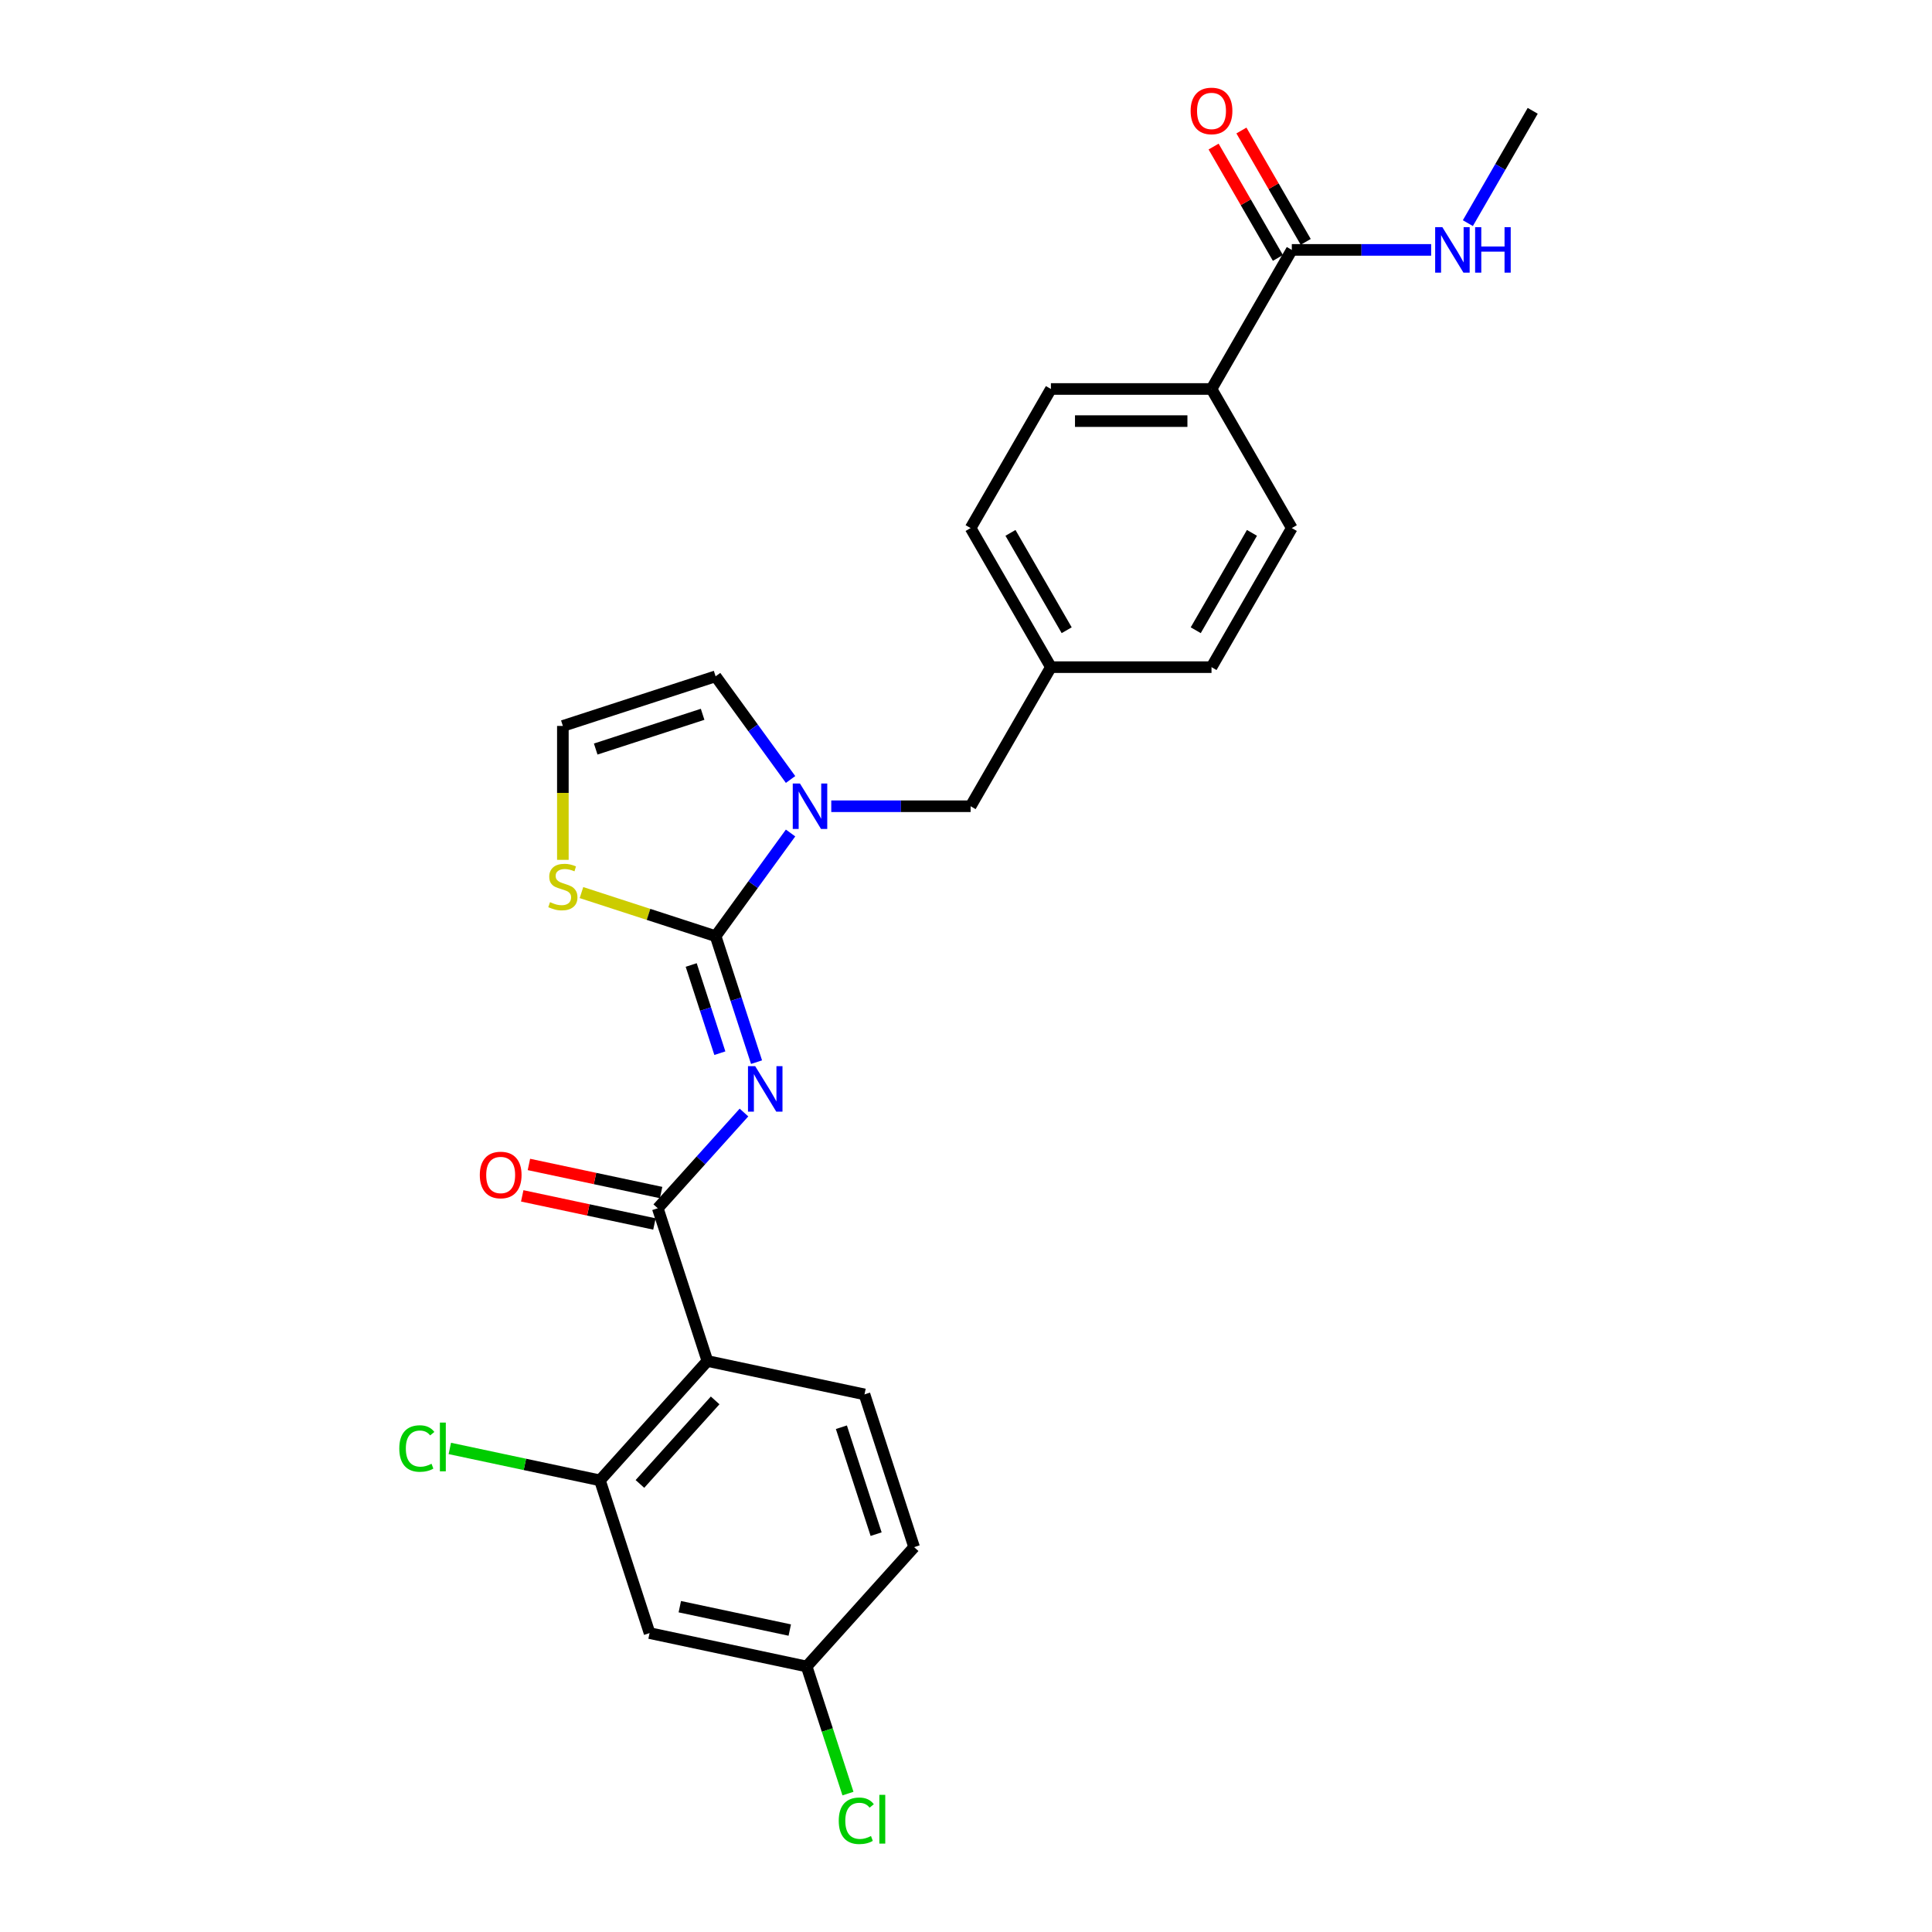 <?xml version='1.0' encoding='iso-8859-1'?>
<svg version='1.1' baseProfile='full'
              xmlns='http://www.w3.org/2000/svg'
                      xmlns:rdkit='http://www.rdkit.org/xml'
                      xmlns:xlink='http://www.w3.org/1999/xlink'
                  xml:space='preserve'
width='1000px' height='1000px' viewBox='0 0 1000 1000'>
<!-- END OF HEADER -->
<rect style='opacity:1.0;fill:#FFFFFF;stroke:none' width='1000' height='1000' x='0' y='0'> </rect>
<path class='bond-0' d='M 793.329,57.358 L 776.545,86.429' style='fill:none;fill-rule:evenodd;stroke:#000000;stroke-width:6px;stroke-linecap:butt;stroke-linejoin:miter;stroke-opacity:1' />
<path class='bond-0' d='M 776.545,86.429 L 759.761,115.499' style='fill:none;fill-rule:evenodd;stroke:#0000FF;stroke-width:6px;stroke-linecap:butt;stroke-linejoin:miter;stroke-opacity:1' />
<path class='bond-1' d='M 668.638,129.348 L 704.699,129.348' style='fill:none;fill-rule:evenodd;stroke:#000000;stroke-width:6px;stroke-linecap:butt;stroke-linejoin:miter;stroke-opacity:1' />
<path class='bond-1' d='M 704.699,129.348 L 740.759,129.348' style='fill:none;fill-rule:evenodd;stroke:#0000FF;stroke-width:6px;stroke-linecap:butt;stroke-linejoin:miter;stroke-opacity:1' />
<path class='bond-2' d='M 675.837,125.192 L 659.197,96.371' style='fill:none;fill-rule:evenodd;stroke:#000000;stroke-width:6px;stroke-linecap:butt;stroke-linejoin:miter;stroke-opacity:1' />
<path class='bond-2' d='M 659.197,96.371 L 642.557,67.55' style='fill:none;fill-rule:evenodd;stroke:#FF0000;stroke-width:6px;stroke-linecap:butt;stroke-linejoin:miter;stroke-opacity:1' />
<path class='bond-2' d='M 661.439,133.505 L 644.799,104.684' style='fill:none;fill-rule:evenodd;stroke:#000000;stroke-width:6px;stroke-linecap:butt;stroke-linejoin:miter;stroke-opacity:1' />
<path class='bond-2' d='M 644.799,104.684 L 628.159,75.862' style='fill:none;fill-rule:evenodd;stroke:#FF0000;stroke-width:6px;stroke-linecap:butt;stroke-linejoin:miter;stroke-opacity:1' />
<path class='bond-3' d='M 668.638,129.348 L 627.075,201.338' style='fill:none;fill-rule:evenodd;stroke:#000000;stroke-width:6px;stroke-linecap:butt;stroke-linejoin:miter;stroke-opacity:1' />
<path class='bond-4' d='M 370.396,350.058 L 291.338,375.745' style='fill:none;fill-rule:evenodd;stroke:#000000;stroke-width:6px;stroke-linecap:butt;stroke-linejoin:miter;stroke-opacity:1' />
<path class='bond-4' d='M 363.675,369.722 L 308.334,387.704' style='fill:none;fill-rule:evenodd;stroke:#000000;stroke-width:6px;stroke-linecap:butt;stroke-linejoin:miter;stroke-opacity:1' />
<path class='bond-5' d='M 370.396,350.058 L 389.796,376.759' style='fill:none;fill-rule:evenodd;stroke:#000000;stroke-width:6px;stroke-linecap:butt;stroke-linejoin:miter;stroke-opacity:1' />
<path class='bond-5' d='M 389.796,376.759 L 409.195,403.46' style='fill:none;fill-rule:evenodd;stroke:#0000FF;stroke-width:6px;stroke-linecap:butt;stroke-linejoin:miter;stroke-opacity:1' />
<path class='bond-6' d='M 291.338,375.745 L 291.338,410.401' style='fill:none;fill-rule:evenodd;stroke:#000000;stroke-width:6px;stroke-linecap:butt;stroke-linejoin:miter;stroke-opacity:1' />
<path class='bond-6' d='M 291.338,410.401 L 291.338,445.056' style='fill:none;fill-rule:evenodd;stroke:#CCCC00;stroke-width:6px;stroke-linecap:butt;stroke-linejoin:miter;stroke-opacity:1' />
<path class='bond-7' d='M 300.964,462 L 335.68,473.28' style='fill:none;fill-rule:evenodd;stroke:#CCCC00;stroke-width:6px;stroke-linecap:butt;stroke-linejoin:miter;stroke-opacity:1' />
<path class='bond-7' d='M 335.68,473.28 L 370.396,484.56' style='fill:none;fill-rule:evenodd;stroke:#000000;stroke-width:6px;stroke-linecap:butt;stroke-linejoin:miter;stroke-opacity:1' />
<path class='bond-8' d='M 370.396,484.56 L 389.796,457.859' style='fill:none;fill-rule:evenodd;stroke:#000000;stroke-width:6px;stroke-linecap:butt;stroke-linejoin:miter;stroke-opacity:1' />
<path class='bond-8' d='M 389.796,457.859 L 409.195,431.158' style='fill:none;fill-rule:evenodd;stroke:#0000FF;stroke-width:6px;stroke-linecap:butt;stroke-linejoin:miter;stroke-opacity:1' />
<path class='bond-9' d='M 370.396,484.56 L 380.99,517.165' style='fill:none;fill-rule:evenodd;stroke:#000000;stroke-width:6px;stroke-linecap:butt;stroke-linejoin:miter;stroke-opacity:1' />
<path class='bond-9' d='M 380.99,517.165 L 391.584,549.769' style='fill:none;fill-rule:evenodd;stroke:#0000FF;stroke-width:6px;stroke-linecap:butt;stroke-linejoin:miter;stroke-opacity:1' />
<path class='bond-9' d='M 357.763,499.479 L 365.179,522.302' style='fill:none;fill-rule:evenodd;stroke:#000000;stroke-width:6px;stroke-linecap:butt;stroke-linejoin:miter;stroke-opacity:1' />
<path class='bond-9' d='M 365.179,522.302 L 372.594,545.125' style='fill:none;fill-rule:evenodd;stroke:#0000FF;stroke-width:6px;stroke-linecap:butt;stroke-linejoin:miter;stroke-opacity:1' />
<path class='bond-10' d='M 430.263,417.309 L 466.324,417.309' style='fill:none;fill-rule:evenodd;stroke:#0000FF;stroke-width:6px;stroke-linecap:butt;stroke-linejoin:miter;stroke-opacity:1' />
<path class='bond-10' d='M 466.324,417.309 L 502.384,417.309' style='fill:none;fill-rule:evenodd;stroke:#000000;stroke-width:6px;stroke-linecap:butt;stroke-linejoin:miter;stroke-opacity:1' />
<path class='bond-11' d='M 668.638,273.329 L 627.075,345.319' style='fill:none;fill-rule:evenodd;stroke:#000000;stroke-width:6px;stroke-linecap:butt;stroke-linejoin:miter;stroke-opacity:1' />
<path class='bond-11' d='M 648.006,275.814 L 618.911,326.207' style='fill:none;fill-rule:evenodd;stroke:#000000;stroke-width:6px;stroke-linecap:butt;stroke-linejoin:miter;stroke-opacity:1' />
<path class='bond-12' d='M 668.638,273.329 L 627.075,201.338' style='fill:none;fill-rule:evenodd;stroke:#000000;stroke-width:6px;stroke-linecap:butt;stroke-linejoin:miter;stroke-opacity:1' />
<path class='bond-13' d='M 627.075,345.319 L 543.948,345.319' style='fill:none;fill-rule:evenodd;stroke:#000000;stroke-width:6px;stroke-linecap:butt;stroke-linejoin:miter;stroke-opacity:1' />
<path class='bond-14' d='M 385.078,575.842 L 362.77,600.618' style='fill:none;fill-rule:evenodd;stroke:#0000FF;stroke-width:6px;stroke-linecap:butt;stroke-linejoin:miter;stroke-opacity:1' />
<path class='bond-14' d='M 362.77,600.618 L 340.461,625.394' style='fill:none;fill-rule:evenodd;stroke:#000000;stroke-width:6px;stroke-linecap:butt;stroke-linejoin:miter;stroke-opacity:1' />
<path class='bond-15' d='M 342.189,617.263 L 307.977,609.99' style='fill:none;fill-rule:evenodd;stroke:#000000;stroke-width:6px;stroke-linecap:butt;stroke-linejoin:miter;stroke-opacity:1' />
<path class='bond-15' d='M 307.977,609.99 L 273.764,602.718' style='fill:none;fill-rule:evenodd;stroke:#FF0000;stroke-width:6px;stroke-linecap:butt;stroke-linejoin:miter;stroke-opacity:1' />
<path class='bond-15' d='M 338.733,633.525 L 304.52,626.253' style='fill:none;fill-rule:evenodd;stroke:#000000;stroke-width:6px;stroke-linecap:butt;stroke-linejoin:miter;stroke-opacity:1' />
<path class='bond-15' d='M 304.52,626.253 L 270.307,618.98' style='fill:none;fill-rule:evenodd;stroke:#FF0000;stroke-width:6px;stroke-linecap:butt;stroke-linejoin:miter;stroke-opacity:1' />
<path class='bond-16' d='M 340.461,625.394 L 366.149,704.452' style='fill:none;fill-rule:evenodd;stroke:#000000;stroke-width:6px;stroke-linecap:butt;stroke-linejoin:miter;stroke-opacity:1' />
<path class='bond-17' d='M 543.948,345.319 L 502.384,273.329' style='fill:none;fill-rule:evenodd;stroke:#000000;stroke-width:6px;stroke-linecap:butt;stroke-linejoin:miter;stroke-opacity:1' />
<path class='bond-17' d='M 552.111,326.207 L 523.017,275.814' style='fill:none;fill-rule:evenodd;stroke:#000000;stroke-width:6px;stroke-linecap:butt;stroke-linejoin:miter;stroke-opacity:1' />
<path class='bond-18' d='M 543.948,345.319 L 502.384,417.309' style='fill:none;fill-rule:evenodd;stroke:#000000;stroke-width:6px;stroke-linecap:butt;stroke-linejoin:miter;stroke-opacity:1' />
<path class='bond-19' d='M 502.384,273.329 L 543.948,201.338' style='fill:none;fill-rule:evenodd;stroke:#000000;stroke-width:6px;stroke-linecap:butt;stroke-linejoin:miter;stroke-opacity:1' />
<path class='bond-20' d='M 543.948,201.338 L 627.075,201.338' style='fill:none;fill-rule:evenodd;stroke:#000000;stroke-width:6px;stroke-linecap:butt;stroke-linejoin:miter;stroke-opacity:1' />
<path class='bond-20' d='M 556.417,217.964 L 614.606,217.964' style='fill:none;fill-rule:evenodd;stroke:#000000;stroke-width:6px;stroke-linecap:butt;stroke-linejoin:miter;stroke-opacity:1' />
<path class='bond-21' d='M 366.149,704.452 L 310.526,766.228' style='fill:none;fill-rule:evenodd;stroke:#000000;stroke-width:6px;stroke-linecap:butt;stroke-linejoin:miter;stroke-opacity:1' />
<path class='bond-21' d='M 370.16,724.843 L 331.224,768.086' style='fill:none;fill-rule:evenodd;stroke:#000000;stroke-width:6px;stroke-linecap:butt;stroke-linejoin:miter;stroke-opacity:1' />
<path class='bond-22' d='M 366.149,704.452 L 447.459,721.735' style='fill:none;fill-rule:evenodd;stroke:#000000;stroke-width:6px;stroke-linecap:butt;stroke-linejoin:miter;stroke-opacity:1' />
<path class='bond-23' d='M 310.526,766.228 L 336.214,845.286' style='fill:none;fill-rule:evenodd;stroke:#000000;stroke-width:6px;stroke-linecap:butt;stroke-linejoin:miter;stroke-opacity:1' />
<path class='bond-24' d='M 310.526,766.228 L 271.675,757.969' style='fill:none;fill-rule:evenodd;stroke:#000000;stroke-width:6px;stroke-linecap:butt;stroke-linejoin:miter;stroke-opacity:1' />
<path class='bond-24' d='M 271.675,757.969 L 232.823,749.711' style='fill:none;fill-rule:evenodd;stroke:#00CC00;stroke-width:6px;stroke-linecap:butt;stroke-linejoin:miter;stroke-opacity:1' />
<path class='bond-25' d='M 447.459,721.735 L 473.147,800.794' style='fill:none;fill-rule:evenodd;stroke:#000000;stroke-width:6px;stroke-linecap:butt;stroke-linejoin:miter;stroke-opacity:1' />
<path class='bond-25' d='M 435.501,738.732 L 453.482,794.072' style='fill:none;fill-rule:evenodd;stroke:#000000;stroke-width:6px;stroke-linecap:butt;stroke-linejoin:miter;stroke-opacity:1' />
<path class='bond-26' d='M 336.214,845.286 L 417.524,862.569' style='fill:none;fill-rule:evenodd;stroke:#000000;stroke-width:6px;stroke-linecap:butt;stroke-linejoin:miter;stroke-opacity:1' />
<path class='bond-26' d='M 351.867,831.616 L 408.784,843.715' style='fill:none;fill-rule:evenodd;stroke:#000000;stroke-width:6px;stroke-linecap:butt;stroke-linejoin:miter;stroke-opacity:1' />
<path class='bond-27' d='M 417.524,862.569 L 473.147,800.794' style='fill:none;fill-rule:evenodd;stroke:#000000;stroke-width:6px;stroke-linecap:butt;stroke-linejoin:miter;stroke-opacity:1' />
<path class='bond-28' d='M 417.524,862.569 L 428.213,895.465' style='fill:none;fill-rule:evenodd;stroke:#000000;stroke-width:6px;stroke-linecap:butt;stroke-linejoin:miter;stroke-opacity:1' />
<path class='bond-28' d='M 428.213,895.465 L 438.901,928.36' style='fill:none;fill-rule:evenodd;stroke:#00CC00;stroke-width:6px;stroke-linecap:butt;stroke-linejoin:miter;stroke-opacity:1' />
<path  class='atom-2' d='M 746.561 117.578
L 754.275 130.047
Q 755.04 131.277, 756.271 133.505
Q 757.501 135.733, 757.567 135.866
L 757.567 117.578
L 760.693 117.578
L 760.693 141.119
L 757.468 141.119
L 749.188 127.486
Q 748.224 125.89, 747.193 124.062
Q 746.196 122.233, 745.896 121.667
L 745.896 141.119
L 742.837 141.119
L 742.837 117.578
L 746.561 117.578
' fill='#0000FF'/>
<path  class='atom-2' d='M 763.519 117.578
L 766.711 117.578
L 766.711 127.586
L 778.748 127.586
L 778.748 117.578
L 781.94 117.578
L 781.94 141.119
L 778.748 141.119
L 778.748 130.246
L 766.711 130.246
L 766.711 141.119
L 763.519 141.119
L 763.519 117.578
' fill='#0000FF'/>
<path  class='atom-3' d='M 616.268 57.425
Q 616.268 51.772, 619.061 48.613
Q 621.854 45.455, 627.075 45.455
Q 632.295 45.455, 635.088 48.613
Q 637.881 51.772, 637.881 57.425
Q 637.881 63.144, 635.055 66.403
Q 632.228 69.628, 627.075 69.628
Q 621.887 69.628, 619.061 66.403
Q 616.268 63.177, 616.268 57.425
M 627.075 66.968
Q 630.666 66.968, 632.594 64.574
Q 634.556 62.146, 634.556 57.425
Q 634.556 52.803, 632.594 50.475
Q 630.666 48.115, 627.075 48.115
Q 623.483 48.115, 621.522 50.442
Q 619.593 52.77, 619.593 57.425
Q 619.593 62.18, 621.522 64.574
Q 623.483 66.968, 627.075 66.968
' fill='#FF0000'/>
<path  class='atom-6' d='M 284.688 466.952
Q 284.954 467.052, 286.051 467.517
Q 287.148 467.983, 288.345 468.282
Q 289.576 468.548, 290.773 468.548
Q 293 468.548, 294.297 467.484
Q 295.594 466.387, 295.594 464.492
Q 295.594 463.195, 294.929 462.397
Q 294.297 461.599, 293.3 461.167
Q 292.302 460.734, 290.64 460.235
Q 288.545 459.604, 287.281 459.005
Q 286.051 458.407, 285.153 457.143
Q 284.289 455.88, 284.289 453.752
Q 284.289 450.792, 286.284 448.963
Q 288.312 447.135, 292.302 447.135
Q 295.029 447.135, 298.121 448.431
L 297.356 450.992
Q 294.53 449.828, 292.402 449.828
Q 290.108 449.828, 288.844 450.792
Q 287.58 451.723, 287.614 453.353
Q 287.614 454.616, 288.246 455.381
Q 288.911 456.146, 289.842 456.578
Q 290.806 457.01, 292.402 457.509
Q 294.53 458.174, 295.793 458.839
Q 297.057 459.504, 297.955 460.867
Q 298.886 462.197, 298.886 464.492
Q 298.886 467.75, 296.691 469.512
Q 294.53 471.241, 290.906 471.241
Q 288.811 471.241, 287.215 470.776
Q 285.652 470.344, 283.79 469.579
L 284.688 466.952
' fill='#CCCC00'/>
<path  class='atom-8' d='M 414.053 405.538
L 421.768 418.007
Q 422.532 419.237, 423.763 421.465
Q 424.993 423.693, 425.059 423.826
L 425.059 405.538
L 428.185 405.538
L 428.185 429.079
L 424.96 429.079
L 416.68 415.447
Q 415.716 413.851, 414.685 412.022
Q 413.688 410.193, 413.388 409.628
L 413.388 429.079
L 410.329 429.079
L 410.329 405.538
L 414.053 405.538
' fill='#0000FF'/>
<path  class='atom-11' d='M 390.88 551.848
L 398.594 564.317
Q 399.359 565.547, 400.589 567.775
Q 401.82 570.002, 401.886 570.135
L 401.886 551.848
L 405.012 551.848
L 405.012 575.389
L 401.786 575.389
L 393.507 561.756
Q 392.543 560.16, 391.512 558.331
Q 390.514 556.503, 390.215 555.937
L 390.215 575.389
L 387.156 575.389
L 387.156 551.848
L 390.88 551.848
' fill='#0000FF'/>
<path  class='atom-14' d='M 248.344 608.177
Q 248.344 602.524, 251.137 599.366
Q 253.93 596.207, 259.151 596.207
Q 264.371 596.207, 267.164 599.366
Q 269.957 602.524, 269.957 608.177
Q 269.957 613.896, 267.131 617.155
Q 264.305 620.38, 259.151 620.38
Q 253.964 620.38, 251.137 617.155
Q 248.344 613.93, 248.344 608.177
M 259.151 617.72
Q 262.742 617.72, 264.67 615.326
Q 266.632 612.899, 266.632 608.177
Q 266.632 603.555, 264.67 601.228
Q 262.742 598.867, 259.151 598.867
Q 255.56 598.867, 253.598 601.194
Q 251.669 603.522, 251.669 608.177
Q 251.669 612.932, 253.598 615.326
Q 255.56 617.72, 259.151 617.72
' fill='#FF0000'/>
<path  class='atom-24' d='M 206.671 749.759
Q 206.671 743.907, 209.398 740.848
Q 212.158 737.756, 217.378 737.756
Q 222.233 737.756, 224.826 741.18
L 222.632 742.976
Q 220.737 740.482, 217.378 740.482
Q 213.82 740.482, 211.925 742.876
Q 210.063 745.237, 210.063 749.759
Q 210.063 754.414, 211.992 756.808
Q 213.953 759.202, 217.744 759.202
Q 220.338 759.202, 223.363 757.64
L 224.294 760.133
Q 223.064 760.931, 221.202 761.397
Q 219.34 761.862, 217.278 761.862
Q 212.158 761.862, 209.398 758.737
Q 206.671 755.611, 206.671 749.759
' fill='#00CC00'/>
<path  class='atom-24' d='M 227.686 736.326
L 230.745 736.326
L 230.745 761.563
L 227.686 761.563
L 227.686 736.326
' fill='#00CC00'/>
<path  class='atom-26' d='M 434.134 942.442
Q 434.134 936.59, 436.861 933.531
Q 439.621 930.439, 444.841 930.439
Q 449.696 930.439, 452.289 933.863
L 450.095 935.659
Q 448.199 933.165, 444.841 933.165
Q 441.283 933.165, 439.388 935.559
Q 437.526 937.92, 437.526 942.442
Q 437.526 947.097, 439.454 949.491
Q 441.416 951.885, 445.207 951.885
Q 447.8 951.885, 450.826 950.323
L 451.757 952.816
Q 450.527 953.614, 448.665 954.08
Q 446.803 954.545, 444.741 954.545
Q 439.621 954.545, 436.861 951.42
Q 434.134 948.294, 434.134 942.442
' fill='#00CC00'/>
<path  class='atom-26' d='M 455.149 929.009
L 458.208 929.009
L 458.208 954.246
L 455.149 954.246
L 455.149 929.009
' fill='#00CC00'/>
</svg>

